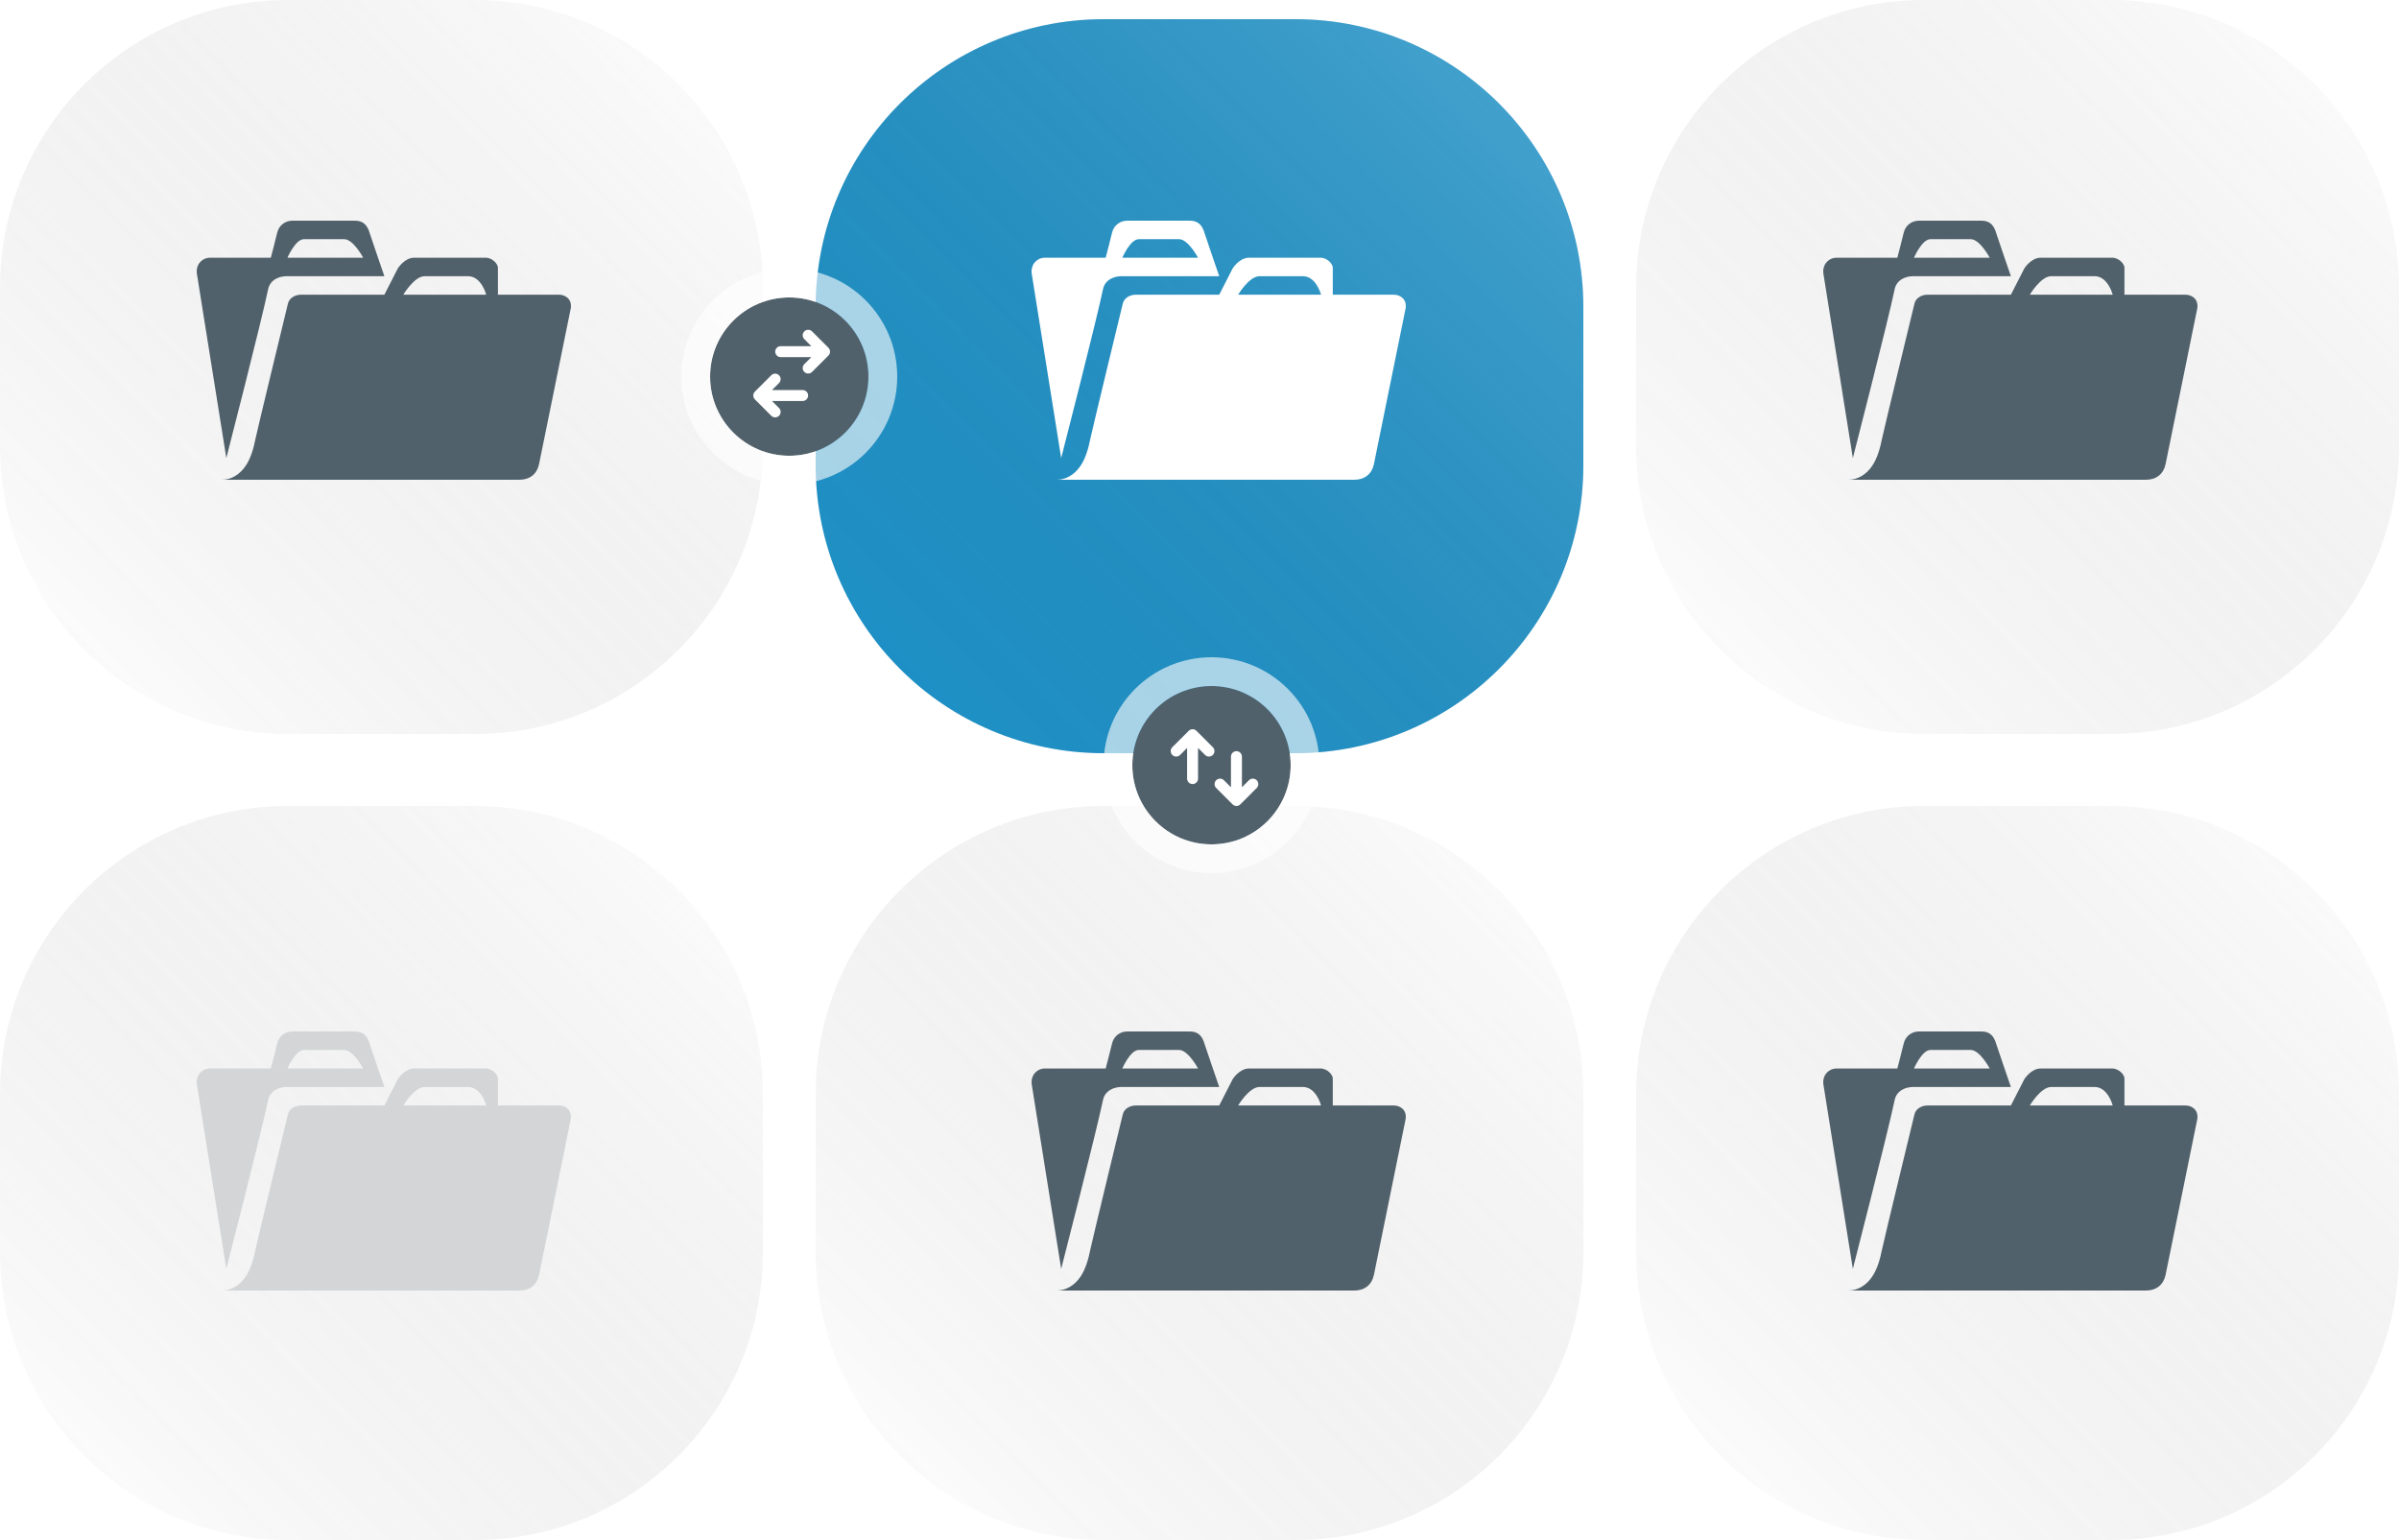 <?xml version="1.0" encoding="UTF-8"?> <svg xmlns="http://www.w3.org/2000/svg" width="500" height="321" viewBox="0 0 500 321" fill="none"><path d="M0 60C0 26.863 26.863 0 60 0H99C132.137 0 159 26.863 159 60V93C159 126.137 132.137 153 99 153H60C26.863 153 0 126.137 0 93V60Z" fill="white"></path><path d="M0 60C0 26.863 26.863 0 60 0H99C132.137 0 159 26.863 159 60V93C159 126.137 132.137 153 99 153H60C26.863 153 0 126.137 0 93V60Z" fill="url(#paint0_linear_2571_3357)" fill-opacity="0.2" style="mix-blend-mode:screen"></path><g filter="url(#filter0_d_2571_3357)"><path d="M170 60C170 26.863 196.863 0 230 0H270C303.137 0 330 26.863 330 60V93C330 126.137 303.137 153 270 153H230C196.863 153 170 126.137 170 93V60Z" fill="#1F92C8"></path><path d="M170 60C170 26.863 196.863 0 230 0H270C303.137 0 330 26.863 330 60V93C330 126.137 303.137 153 270 153H230C196.863 153 170 126.137 170 93V60Z" fill="url(#paint1_linear_2571_3357)" fill-opacity="0.2" style="mix-blend-mode:screen"></path></g><path d="M341 60C341 26.863 367.863 0 401 0H440C473.137 0 500 26.863 500 60V93C500 126.137 473.137 153 440 153H401C367.863 153 341 126.137 341 93V60Z" fill="white"></path><path d="M341 60C341 26.863 367.863 0 401 0H440C473.137 0 500 26.863 500 60V93C500 126.137 473.137 153 440 153H401C367.863 153 341 126.137 341 93V60Z" fill="url(#paint2_linear_2571_3357)" fill-opacity="0.2" style="mix-blend-mode:screen"></path><path d="M0 228C0 194.863 26.863 168 60 168H99C132.137 168 159 194.863 159 228V261C159 294.137 132.137 321 99 321H60C26.863 321 0 294.137 0 261V228Z" fill="white"></path><path d="M0 228C0 194.863 26.863 168 60 168H99C132.137 168 159 194.863 159 228V261C159 294.137 132.137 321 99 321H60C26.863 321 0 294.137 0 261V228Z" fill="url(#paint3_linear_2571_3357)" fill-opacity="0.2" style="mix-blend-mode:screen"></path><path d="M170 228C170 194.863 196.863 168 230 168H270C303.137 168 330 194.863 330 228V261C330 294.137 303.137 321 270 321H230C196.863 321 170 294.137 170 261V228Z" fill="white"></path><path d="M170 228C170 194.863 196.863 168 230 168H270C303.137 168 330 194.863 330 228V261C330 294.137 303.137 321 270 321H230C196.863 321 170 294.137 170 261V228Z" fill="url(#paint4_linear_2571_3357)" fill-opacity="0.2" style="mix-blend-mode:screen"></path><path d="M341 228C341 194.863 367.863 168 401 168H440C473.137 168 500 194.863 500 228V261C500 294.137 473.137 321 440 321H401C367.863 321 341 294.137 341 261V228Z" fill="white"></path><path d="M341 228C341 194.863 367.863 168 401 168H440C473.137 168 500 194.863 500 228V261C500 294.137 473.137 321 440 321H401C367.863 321 341 294.137 341 261V228Z" fill="url(#paint5_linear_2571_3357)" fill-opacity="0.2" style="mix-blend-mode:screen"></path><circle cx="164.5" cy="78.5" r="16.5" fill="#51616B"></circle><circle cx="164.5" cy="78.5" r="19.5" stroke="white" stroke-opacity="0.61" stroke-width="6"></circle><path d="M167.286 83.585C167.589 83.585 167.88 83.465 168.094 83.251C168.308 83.036 168.429 82.746 168.429 82.442C168.429 82.139 168.308 81.849 168.094 81.634C167.88 81.42 167.589 81.3 167.286 81.3L160.902 81.3L162.379 79.822C162.588 79.606 162.703 79.318 162.7 79.018C162.698 78.718 162.577 78.432 162.365 78.22C162.154 78.008 161.867 77.888 161.567 77.885C161.268 77.882 160.979 77.998 160.763 78.206L157.335 81.635C157.12 81.849 157 82.139 157 82.442C157 82.746 157.12 83.036 157.335 83.251L160.763 86.679C160.979 86.887 161.268 87.003 161.567 87C161.867 86.997 162.154 86.877 162.365 86.665C162.577 86.453 162.698 86.167 162.7 85.867C162.703 85.567 162.588 85.279 162.379 85.063L160.902 83.585L167.286 83.585Z" fill="white"></path><path d="M162.714 72.156C162.411 72.156 162.12 72.276 161.906 72.491C161.692 72.705 161.571 72.996 161.571 73.299C161.571 73.602 161.692 73.893 161.906 74.107C162.12 74.321 162.411 74.442 162.714 74.442L169.098 74.442L167.621 75.92C167.412 76.135 167.297 76.424 167.3 76.724C167.302 77.023 167.423 77.31 167.635 77.522C167.846 77.734 168.133 77.854 168.433 77.856C168.732 77.859 169.021 77.744 169.237 77.536L172.665 74.107C172.88 73.893 173 73.602 173 73.299C173 72.996 172.88 72.705 172.665 72.491L169.237 69.062C169.021 68.854 168.732 68.739 168.433 68.741C168.133 68.744 167.846 68.864 167.635 69.076C167.423 69.288 167.302 69.575 167.3 69.874C167.297 70.174 167.412 70.463 167.621 70.678L169.098 72.156L162.714 72.156Z" fill="white"></path><circle cx="252.5" cy="159.5" r="16.5" transform="rotate(90 252.5 159.5)" fill="#51616B"></circle><circle cx="252.5" cy="159.5" r="19.5" transform="rotate(90 252.5 159.5)" stroke="white" stroke-opacity="0.61" stroke-width="6"></circle><path d="M247.415 162.286C247.415 162.589 247.535 162.88 247.749 163.094C247.964 163.308 248.254 163.429 248.558 163.429C248.861 163.429 249.151 163.308 249.366 163.094C249.58 162.88 249.7 162.589 249.7 162.286L249.7 155.902L251.178 157.379C251.394 157.588 251.682 157.703 251.982 157.7C252.282 157.698 252.568 157.577 252.78 157.365C252.992 157.154 253.112 156.867 253.115 156.567C253.118 156.268 253.002 155.979 252.794 155.763L249.366 152.335C249.151 152.12 248.861 152 248.558 152C248.254 152 247.964 152.12 247.75 152.335L244.321 155.763C244.113 155.979 243.997 156.268 244 156.567C244.003 156.867 244.123 157.154 244.335 157.365C244.547 157.577 244.833 157.698 245.133 157.7C245.433 157.703 245.721 157.588 245.937 157.379L247.415 155.902L247.415 162.286Z" fill="white"></path><path d="M258.843 157.714C258.843 157.411 258.723 157.12 258.509 156.906C258.294 156.692 258.004 156.571 257.701 156.571C257.397 156.571 257.107 156.692 256.892 156.906C256.678 157.12 256.558 157.411 256.558 157.714V164.098L255.08 162.621C254.864 162.412 254.576 162.297 254.276 162.3C253.976 162.302 253.69 162.423 253.478 162.635C253.266 162.846 253.146 163.133 253.143 163.433C253.141 163.732 253.256 164.021 253.464 164.237L256.893 167.665C257.107 167.88 257.398 168 257.701 168C258.004 168 258.294 167.88 258.509 167.665L261.937 164.237C262.145 164.021 262.261 163.732 262.258 163.433C262.255 163.133 262.135 162.846 261.923 162.635C261.711 162.423 261.425 162.302 261.125 162.3C260.825 162.297 260.537 162.412 260.321 162.621L258.843 164.098V157.714Z" fill="white"></path><path d="M56.442 53.714H43.74C42.28 53.714 40.821 54.949 41.018 56.954L47.172 95.487C47.172 95.487 54.469 67.099 55.89 60.271C56.324 58.227 58.296 57.571 59.755 57.571H80.11C80.11 57.571 77.349 49.549 77.073 48.661C76.6 46.964 75.732 46 73.996 46H60.939C59.519 46 58.178 46.887 57.783 48.469C57.428 50.011 56.442 53.714 56.442 53.714ZM75.692 53.714H59.913C59.913 53.714 61.57 49.857 63.345 49.857H71.748C73.641 49.857 75.692 53.714 75.692 53.714ZM51.195 97.107C49.972 98.92 48.197 100 46.225 100H108.276C110.406 100 111.905 98.804 112.339 96.799C114.075 88.351 118.966 64.244 118.966 64.244C119.242 62.316 117.783 61.429 116.52 61.429H103.779V55.759C103.779 55.141 102.753 53.714 101.175 53.714H86.343C84.292 53.714 82.911 55.951 82.911 55.951L80.11 61.429H62.714C61.452 61.429 60.229 62.161 59.992 63.357C59.992 63.357 53.72 89.2 53.207 91.63C52.931 93.057 52.339 95.449 51.195 97.107V97.107ZM101.333 61.429H84.055C84.055 61.429 86.343 57.571 88.513 57.571H97.546C100.347 57.571 101.333 61.429 101.333 61.429V61.429Z" fill="#51616B"></path><path d="M230.442 53.714H217.74C216.28 53.714 214.821 54.949 215.018 56.954L221.172 95.487C221.172 95.487 228.47 67.099 229.89 60.271C230.324 58.227 232.296 57.571 233.755 57.571H254.11C254.11 57.571 251.349 49.549 251.073 48.661C250.6 46.964 249.732 46 247.996 46H234.939C233.519 46 232.178 46.887 231.783 48.469C231.428 50.011 230.442 53.714 230.442 53.714ZM249.692 53.714H233.913C233.913 53.714 235.57 49.857 237.345 49.857H245.747C247.641 49.857 249.692 53.714 249.692 53.714ZM225.195 97.107C223.973 98.92 222.197 100 220.225 100H282.276C284.406 100 285.905 98.804 286.339 96.799C288.075 88.351 292.966 64.244 292.966 64.244C293.242 62.316 291.783 61.429 290.52 61.429H277.779V55.759C277.779 55.141 276.753 53.714 275.175 53.714H260.343C258.292 53.714 256.911 55.951 256.911 55.951L254.11 61.429H236.714C235.452 61.429 234.229 62.161 233.992 63.357C233.992 63.357 227.72 89.2 227.207 91.63C226.931 93.057 226.339 95.449 225.195 97.107V97.107ZM275.333 61.429H258.055C258.055 61.429 260.343 57.571 262.513 57.571H271.546C274.347 57.571 275.333 61.429 275.333 61.429V61.429Z" fill="white"></path><path d="M395.442 53.714H382.74C381.28 53.714 379.821 54.949 380.018 56.954L386.172 95.487C386.172 95.487 393.47 67.099 394.89 60.271C395.324 58.227 397.296 57.571 398.755 57.571H419.11C419.11 57.571 416.349 49.549 416.073 48.661C415.6 46.964 414.732 46 412.996 46H399.939C398.519 46 397.178 46.887 396.783 48.469C396.428 50.011 395.442 53.714 395.442 53.714ZM414.692 53.714H398.913C398.913 53.714 400.57 49.857 402.345 49.857H410.747C412.641 49.857 414.692 53.714 414.692 53.714ZM390.195 97.107C388.973 98.92 387.197 100 385.225 100H447.276C449.406 100 450.905 98.804 451.339 96.799C453.075 88.351 457.966 64.244 457.966 64.244C458.242 62.316 456.783 61.429 455.52 61.429H442.779V55.759C442.779 55.141 441.753 53.714 440.175 53.714H425.343C423.292 53.714 421.911 55.951 421.911 55.951L419.11 61.429H401.714C400.452 61.429 399.229 62.161 398.992 63.357C398.992 63.357 392.72 89.2 392.207 91.63C391.931 93.057 391.339 95.449 390.195 97.107V97.107ZM440.333 61.429H423.055C423.055 61.429 425.343 57.571 427.513 57.571H436.546C439.347 57.571 440.333 61.429 440.333 61.429V61.429Z" fill="#51616B"></path><path d="M56.442 222.714H43.74C42.28 222.714 40.821 223.949 41.018 225.954L47.172 264.487C47.172 264.487 54.469 236.099 55.89 229.271C56.324 227.227 58.296 226.571 59.755 226.571H80.11C80.11 226.571 77.349 218.549 77.073 217.661C76.6 215.964 75.732 215 73.996 215H60.939C59.519 215 58.178 215.887 57.783 217.469C57.428 219.011 56.442 222.714 56.442 222.714ZM75.692 222.714H59.913C59.913 222.714 61.57 218.857 63.345 218.857H71.748C73.641 218.857 75.692 222.714 75.692 222.714ZM51.195 266.107C49.972 267.92 48.197 269 46.225 269H108.276C110.406 269 111.905 267.804 112.339 265.799C114.075 257.351 118.966 233.244 118.966 233.244C119.242 231.316 117.783 230.429 116.52 230.429H103.779V224.759C103.779 224.141 102.753 222.714 101.175 222.714H86.343C84.292 222.714 82.911 224.951 82.911 224.951L80.11 230.429H62.714C61.452 230.429 60.229 231.161 59.992 232.357C59.992 232.357 53.72 258.2 53.207 260.63C52.931 262.057 52.339 264.449 51.195 266.107V266.107ZM101.333 230.429H84.055C84.055 230.429 86.343 226.571 88.513 226.571H97.546C100.347 226.571 101.333 230.429 101.333 230.429V230.429Z" fill="#D3D5D7"></path><path d="M230.442 222.714H217.74C216.28 222.714 214.821 223.949 215.018 225.954L221.172 264.487C221.172 264.487 228.47 236.099 229.89 229.271C230.324 227.227 232.296 226.571 233.755 226.571H254.11C254.11 226.571 251.349 218.549 251.073 217.661C250.6 215.964 249.732 215 247.996 215H234.939C233.519 215 232.178 215.887 231.783 217.469C231.428 219.011 230.442 222.714 230.442 222.714ZM249.692 222.714H233.913C233.913 222.714 235.57 218.857 237.345 218.857H245.747C247.641 218.857 249.692 222.714 249.692 222.714ZM225.195 266.107C223.973 267.92 222.197 269 220.225 269H282.276C284.406 269 285.905 267.804 286.339 265.799C288.075 257.351 292.966 233.244 292.966 233.244C293.242 231.316 291.783 230.429 290.52 230.429H277.779V224.759C277.779 224.141 276.753 222.714 275.175 222.714H260.343C258.292 222.714 256.911 224.951 256.911 224.951L254.11 230.429H236.714C235.452 230.429 234.229 231.161 233.992 232.357C233.992 232.357 227.72 258.2 227.207 260.63C226.931 262.057 226.339 264.449 225.195 266.107V266.107ZM275.333 230.429H258.055C258.055 230.429 260.343 226.571 262.513 226.571H271.546C274.347 226.571 275.333 230.429 275.333 230.429V230.429Z" fill="#51616B"></path><path d="M395.442 222.714H382.74C381.28 222.714 379.821 223.949 380.018 225.954L386.172 264.487C386.172 264.487 393.47 236.099 394.89 229.271C395.324 227.227 397.296 226.571 398.755 226.571H419.11C419.11 226.571 416.349 218.549 416.073 217.661C415.6 215.964 414.732 215 412.996 215H399.939C398.519 215 397.178 215.887 396.783 217.469C396.428 219.011 395.442 222.714 395.442 222.714ZM414.692 222.714H398.913C398.913 222.714 400.57 218.857 402.345 218.857H410.747C412.641 218.857 414.692 222.714 414.692 222.714ZM390.195 266.107C388.973 267.92 387.197 269 385.225 269H447.276C449.406 269 450.905 267.804 451.339 265.799C453.075 257.351 457.966 233.244 457.966 233.244C458.242 231.316 456.783 230.429 455.52 230.429H442.779V224.759C442.779 224.141 441.753 222.714 440.175 222.714H425.343C423.292 222.714 421.911 224.951 421.911 224.951L419.11 230.429H401.714C400.452 230.429 399.229 231.161 398.992 232.357C398.992 232.357 392.72 258.2 392.207 260.63C391.931 262.057 391.339 264.449 390.195 266.107V266.107ZM440.333 230.429H423.055C423.055 230.429 425.343 226.571 427.513 226.571H436.546C439.347 226.571 440.333 230.429 440.333 230.429V230.429Z" fill="#51616B"></path><defs><filter id="filter0_d_2571_3357" x="167" y="0" width="166" height="160" filterUnits="userSpaceOnUse" color-interpolation-filters="sRGB"><feFlood flood-opacity="0" result="BackgroundImageFix"></feFlood><feColorMatrix in="SourceAlpha" type="matrix" values="0 0 0 0 0 0 0 0 0 0 0 0 0 0 0 0 0 0 127 0" result="hardAlpha"></feColorMatrix><feMorphology radius="2" operator="erode" in="SourceAlpha" result="effect1_dropShadow_2571_3357"></feMorphology><feOffset dy="4"></feOffset><feGaussianBlur stdDeviation="2.5"></feGaussianBlur><feComposite in2="hardAlpha" operator="out"></feComposite><feColorMatrix type="matrix" values="0 0 0 0 0.318 0 0 0 0 0.38 0 0 0 0 0.42 0 0 0 0.15 0"></feColorMatrix><feBlend mode="normal" in2="BackgroundImageFix" result="effect1_dropShadow_2571_3357"></feBlend><feBlend mode="normal" in="SourceGraphic" in2="effect1_dropShadow_2571_3357" result="shape"></feBlend></filter><linearGradient id="paint0_linear_2571_3357" x1="159" y1="0" x2="4.87" y2="150.965" gradientUnits="userSpaceOnUse"><stop stop-color="white"></stop><stop offset="1" stop-opacity="0"></stop></linearGradient><linearGradient id="paint1_linear_2571_3357" x1="330" y1="0" x2="175.853" y2="151.931" gradientUnits="userSpaceOnUse"><stop stop-color="white"></stop><stop offset="1" stop-opacity="0"></stop></linearGradient><linearGradient id="paint2_linear_2571_3357" x1="500" y1="0" x2="345.87" y2="150.965" gradientUnits="userSpaceOnUse"><stop stop-color="white"></stop><stop offset="1" stop-opacity="0"></stop></linearGradient><linearGradient id="paint3_linear_2571_3357" x1="159" y1="168" x2="4.87" y2="318.965" gradientUnits="userSpaceOnUse"><stop stop-color="white"></stop><stop offset="1" stop-opacity="0"></stop></linearGradient><linearGradient id="paint4_linear_2571_3357" x1="330" y1="168" x2="175.853" y2="319.931" gradientUnits="userSpaceOnUse"><stop stop-color="white"></stop><stop offset="1" stop-opacity="0"></stop></linearGradient><linearGradient id="paint5_linear_2571_3357" x1="500" y1="168" x2="345.87" y2="318.965" gradientUnits="userSpaceOnUse"><stop stop-color="white"></stop><stop offset="1" stop-opacity="0"></stop></linearGradient></defs></svg> 